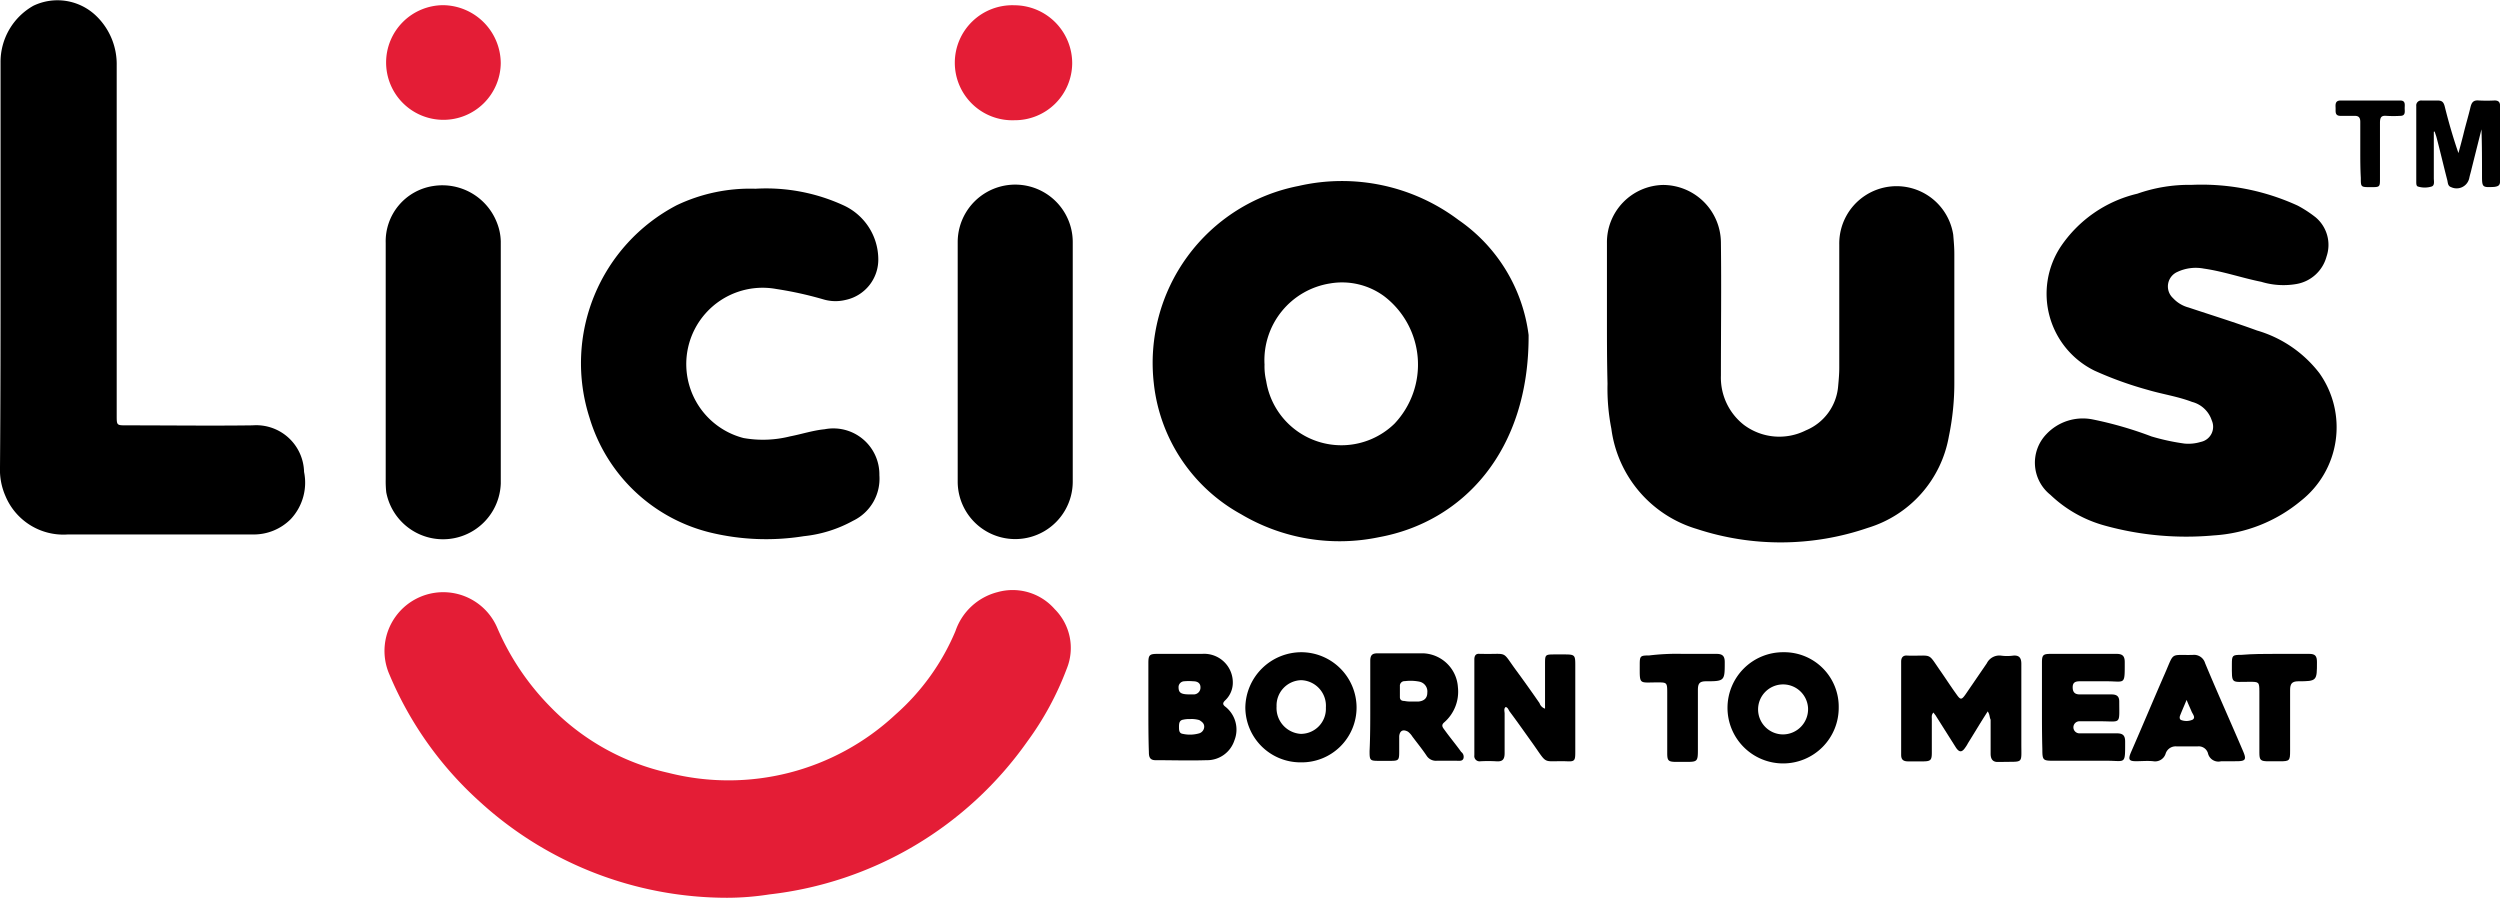 <svg xmlns="http://www.w3.org/2000/svg" width="113.389" height="40.715" viewBox="0 0 113.389 40.715">
  <g id="Group_13761" data-name="Group 13761" transform="translate(-4001.386 -319)">
    <g id="Logo_copy_licious_Black_copy" data-name="Logo copy_licious Black copy" transform="translate(4001.486 318.945)">
      <path id="Path_3817" data-name="Path 3817" d="M85.611,121.7a16.636,16.636,0,0,1-11.232-4.374,16.168,16.168,0,0,1-4.075-5.74,2.664,2.664,0,0,1,4.871-2.162,11.645,11.645,0,0,0,2.435,3.628,10.711,10.711,0,0,0,5.343,2.982A11.09,11.09,0,0,0,93.24,113.4a10.418,10.418,0,0,0,2.733-3.8,2.729,2.729,0,0,1,1.913-1.764,2.531,2.531,0,0,1,2.584.77,2.49,2.49,0,0,1,.547,2.709,13.71,13.71,0,0,1-1.789,3.3,16.6,16.6,0,0,1-11.7,6.933A12.407,12.407,0,0,1,85.611,121.7Z" transform="translate(-52.736 -80.926)" fill="#e41d36"/>
      <path id="Path_3818" data-name="Path 3818" d="M227.3,40.154c.025,5.268-2.982,8.474-6.784,9.169a8.752,8.752,0,0,1-6.262-1.044,7.716,7.716,0,0,1-3.951-5.914,8.179,8.179,0,0,1,6.56-8.971,8.791,8.791,0,0,1,7.256,1.541A7.474,7.474,0,0,1,227.3,40.154Zm-11.977,1.317a2.881,2.881,0,0,0,.075.77,3.453,3.453,0,0,0,5.815,1.938,3.9,3.9,0,0,0-.472-5.79,3.223,3.223,0,0,0-2.46-.572A3.527,3.527,0,0,0,215.321,41.471Z" transform="translate(-158.069 -24.904)"/>
      <path id="Path_3819" data-name="Path 3819" d="M293.2,39.838v-3.4a2.6,2.6,0,0,1,2.535-2.634,2.63,2.63,0,0,1,2.634,2.609c.025,2.013,0,4.026,0,6.038a2.719,2.719,0,0,0,1.044,2.236,2.678,2.678,0,0,0,2.808.248,2.377,2.377,0,0,0,1.466-2.013c.025-.273.05-.547.05-.82V36.509a2.6,2.6,0,0,1,5.169-.447c.025.3.05.572.05.87v5.79a11.875,11.875,0,0,1-.248,2.485,5.29,5.29,0,0,1-3.678,4.15,12.174,12.174,0,0,1-7.753.05,5.484,5.484,0,0,1-3.877-4.547,9.411,9.411,0,0,1-.174-2.038C293.2,41.777,293.2,40.808,293.2,39.838Z" transform="translate(-220.416 -25.36)"/>
      <path id="Path_3820" data-name="Path 3820" d="M-.075,12.044V2.9A2.924,2.924,0,0,1,1.416.315,2.53,2.53,0,0,1,4.274.787a3.039,3.039,0,0,1,.919,2.236V18.9c0,.447,0,.447.447.447,1.913,0,3.827.025,5.715,0a2.17,2.17,0,0,1,2.336,2.112,2.423,2.423,0,0,1-.6,2.137,2.364,2.364,0,0,1-1.715.7h-8.4A2.848,2.848,0,0,1,.148,22.555,2.965,2.965,0,0,1-.1,21.238C-.075,18.157-.075,15.1-.075,12.044Z"/>
      <path id="Path_3821" data-name="Path 3821" d="M378.388,33.789a10.451,10.451,0,0,1,4.821.944,5.479,5.479,0,0,1,.8.522,1.634,1.634,0,0,1,.5,1.789,1.714,1.714,0,0,1-1.367,1.242,3.438,3.438,0,0,1-1.59-.1c-.87-.174-1.715-.472-2.609-.6a1.953,1.953,0,0,0-1.193.149.72.72,0,0,0-.2,1.193,1.469,1.469,0,0,0,.7.422c1.044.348,2.087.671,3.106,1.044a5.511,5.511,0,0,1,2.833,1.938,4.245,4.245,0,0,1-.845,5.79,6.826,6.826,0,0,1-3.951,1.566,13.845,13.845,0,0,1-4.945-.447,5.773,5.773,0,0,1-2.46-1.392A1.865,1.865,0,0,1,371.8,45.1a2.271,2.271,0,0,1,2.112-.671,17.043,17.043,0,0,1,2.659.77,9.944,9.944,0,0,0,1.491.323,1.91,1.91,0,0,0,.745-.075.7.7,0,0,0,.5-.969,1.276,1.276,0,0,0-.895-.845c-.646-.248-1.342-.348-2.013-.547a16.391,16.391,0,0,1-2.41-.87,3.884,3.884,0,0,1-1.541-5.616,5.788,5.788,0,0,1,3.479-2.41A7.058,7.058,0,0,1,378.388,33.789Z" transform="translate(-279.089 -25.349)"/>
      <path id="Path_3822" data-name="Path 3822" d="M113.788,34.48a8.4,8.4,0,0,1,4.026.77,2.7,2.7,0,0,1,1.541,2.386,1.871,1.871,0,0,1-1.491,1.889,1.92,1.92,0,0,1-.994-.025,16.47,16.47,0,0,0-2.137-.472,3.463,3.463,0,0,0-1.491,6.759,5.038,5.038,0,0,0,2.112-.075c.522-.1,1.044-.273,1.566-.323a2.087,2.087,0,0,1,2.485,2.087,2.114,2.114,0,0,1-1.193,2.063,5.878,5.878,0,0,1-2.236.7,10.769,10.769,0,0,1-4.274-.174,7.606,7.606,0,0,1-5.442-5.194,8.082,8.082,0,0,1,3.951-9.642A7.731,7.731,0,0,1,113.788,34.48Z" transform="translate(-79.62 -25.865)"/>
      <path id="Path_3823" data-name="Path 3823" d="M179.918,41.776v5.392a2.609,2.609,0,0,1-5.218.025V36.309a2.609,2.609,0,1,1,5.218.025Z" transform="translate(-131.363 -25.284)"/>
      <path id="Path_3824" data-name="Path 3824" d="M70.3,41.854V36.462a2.535,2.535,0,0,1,2.162-2.584,2.653,2.653,0,0,1,2.883,1.665,2.442,2.442,0,0,1,.174.845V47.371a2.621,2.621,0,0,1-5.194.4,4.788,4.788,0,0,1-.025-.6Z" transform="translate(-52.906 -25.387)"/>
      <path id="Path_3825" data-name="Path 3825" d="M179.813,3.63A2.6,2.6,0,0,1,177.2,6.214,2.609,2.609,0,1,1,177.2,1,2.63,2.63,0,0,1,179.813,3.63Z" transform="translate(-131.283 -0.706)" fill="#e41d36"/>
      <path id="Path_3826" data-name="Path 3826" d="M75.592,3.634A2.6,2.6,0,1,1,72.983,1,2.646,2.646,0,0,1,75.592,3.634Z" transform="translate(-52.98 -0.71)" fill="#e41d36"/>
      <path id="Path_3827" data-name="Path 3827" d="M350.826,122.223c-.323.5-.6.969-.895,1.441a1.389,1.389,0,0,1-.124.2c-.149.224-.273.224-.422,0l-.895-1.416c-.025-.05-.075-.1-.124-.174-.1.1-.075.2-.075.3v1.516c0,.348-.05.4-.422.4h-.646c-.224,0-.323-.075-.323-.3v-4.224c0-.2.1-.3.3-.273h.025c1.143.025.845-.174,1.491.745.224.323.447.671.7,1.019.174.248.224.248.4,0l.969-1.416a.635.635,0,0,1,.646-.348,2.012,2.012,0,0,0,.547,0c.273-.025.373.1.373.373v3.628c0,.919.1.8-.82.82h-.2c-.273.025-.373-.124-.373-.373V122.6C350.9,122.472,350.926,122.372,350.826,122.223Z" transform="translate(-260.772 -89.902)"/>
      <path id="Path_3828" data-name="Path 3828" d="M272.206,121.874v-2.013c0-.447,0-.447.472-.447h.4c.472,0,.5.025.5.472v3.951c0,.4-.025.447-.422.422-1.069-.025-.82.174-1.466-.745-.373-.522-.721-1.019-1.093-1.516-.05-.075-.075-.174-.174-.2-.1.075-.05.2-.05.3v1.789c0,.3-.1.4-.4.373a6.5,6.5,0,0,0-.7,0,.238.238,0,0,1-.273-.273v-4.349c0-.174.075-.273.248-.249h.124c1.193.025.845-.174,1.541.77.348.472.7.969,1.044,1.466A.392.392,0,0,0,272.206,121.874Z" transform="translate(-202.23 -89.677)"/>
      <path id="Path_3829" data-name="Path 3829" d="M209.5,121.81v-1.988c0-.373.05-.422.422-.422h2.013a1.3,1.3,0,0,1,1.392,1.392,1.105,1.105,0,0,1-.348.721c-.1.1-.124.174,0,.273a1.321,1.321,0,0,1,.422,1.541,1.3,1.3,0,0,1-1.267.895c-.77.025-1.541,0-2.311,0-.273,0-.3-.174-.3-.373C209.5,123.2,209.5,122.506,209.5,121.81Zm1.889.547a1.209,1.209,0,0,0-.3.025c-.174.025-.2.149-.2.323,0,.149,0,.3.174.323a1.517,1.517,0,0,0,.746-.025.321.321,0,0,0,.224-.3c0-.149-.1-.224-.224-.3A1.231,1.231,0,0,0,211.389,122.357Zm0-1.118h.174a.308.308,0,0,0,.3-.323c0-.2-.149-.273-.323-.273a2.393,2.393,0,0,0-.422,0,.267.267,0,0,0-.249.248C210.867,121.164,210.966,121.239,211.389,121.239Z" transform="translate(-157.515 -89.688)"/>
      <path id="Path_3830" data-name="Path 3830" d="M249.925,121.735v-2.087c0-.249.075-.348.323-.348h2.087a1.641,1.641,0,0,1,1.566,1.541,1.845,1.845,0,0,1-.621,1.59c-.149.124-.075.224,0,.323.248.348.522.671.77,1.019a.272.272,0,0,1,.1.3c-.05.124-.174.1-.3.1h-.919a.5.5,0,0,1-.447-.224c-.2-.3-.422-.572-.646-.87a.858.858,0,0,0-.2-.224c-.224-.124-.373-.05-.4.2v.7c0,.4-.025.422-.422.422h-.5c-.4,0-.422-.025-.422-.422v-.025C249.925,123.077,249.925,122.406,249.925,121.735Zm1.864-.248h.323c.249-.025.4-.149.4-.4a.454.454,0,0,0-.348-.5,2.031,2.031,0,0,0-.671-.025.209.209,0,0,0-.224.224v.5c0,.124.075.174.2.174A1.417,1.417,0,0,0,251.789,121.487Z" transform="translate(-187.876 -89.613)"/>
      <path id="Path_3831" data-name="Path 3831" d="M229.71,124.09a2.5,2.5,0,0,1-2.51-2.485,2.545,2.545,0,0,1,2.56-2.51,2.514,2.514,0,0,1,2.485,2.51A2.488,2.488,0,0,1,229.71,124.09Zm1.143-2.485a1.161,1.161,0,0,0-1.118-1.242,1.147,1.147,0,0,0-1.118,1.193,1.173,1.173,0,0,0,1.093,1.242A1.137,1.137,0,0,0,230.853,121.605Z" transform="translate(-170.817 -89.458)"/>
      <path id="Path_3832" data-name="Path 3832" d="M317.735,119.1a2.472,2.472,0,0,1,2.51,2.51,2.522,2.522,0,1,1-2.51-2.51Zm1.118,2.51a1.134,1.134,0,1,0-1.143,1.218A1.144,1.144,0,0,0,318.853,121.61Z" transform="translate(-236.949 -89.463)"/>
      <path id="Path_3833" data-name="Path 3833" d="M372.6,121.81V119.8c0-.348.05-.4.4-.4h2.982c.273,0,.373.1.373.373,0,1.069.025.87-.82.87h-1.218c-.2,0-.323.05-.323.273s.1.323.323.323h1.441c.249,0,.348.1.348.323,0,1.069.1.895-.87.895h-.919a.274.274,0,1,0,0,.547H376c.273,0,.373.1.373.373,0,1.069.025.87-.82.87h-2.435c-.472,0-.5-.025-.5-.522C372.6,123.1,372.6,122.457,372.6,121.81Z" transform="translate(-280.086 -89.688)"/>
      <path id="Path_3834" data-name="Path 3834" d="M393.056,124.421h-.323a.487.487,0,0,1-.6-.373.437.437,0,0,0-.472-.3h-.944a.475.475,0,0,0-.5.323.5.5,0,0,1-.572.348c-.249-.025-.522,0-.77,0-.323,0-.373-.075-.224-.422.522-1.193,1.019-2.386,1.541-3.578.422-.969.224-.8,1.242-.82a.523.523,0,0,1,.572.373c.547,1.317,1.143,2.634,1.715,3.976.174.4.124.472-.3.472Zm-1.889-2.783c-.124.3-.224.522-.3.721-.025.075-.025.174.074.2a.682.682,0,0,0,.5-.025c.149-.1,0-.249-.05-.373S391.266,121.886,391.167,121.638Z" transform="translate(-292.092 -89.839)"/>
      <path id="Path_3835" data-name="Path 3835" d="M441.7,19.807v2.112c0,.124.05.323-.1.373a1.059,1.059,0,0,1-.621,0c-.075-.025-.075-.124-.075-.224V18.639a.223.223,0,0,1,.248-.248h.721c.2,0,.273.075.323.273.174.7.373,1.392.621,2.112.075-.273.149-.547.224-.845.1-.422.224-.82.323-1.242.05-.2.124-.323.373-.3a6.972,6.972,0,0,0,.721,0c.174,0,.248.075.248.248v3.4c0,.2-.075.248-.273.273-.522.025-.547.025-.547-.5,0-.7,0-1.416-.025-2.112L443.41,21.5c-.025.124-.075.273-.1.4a.585.585,0,0,1-.82.422c-.149-.05-.149-.174-.174-.3-.174-.671-.323-1.317-.5-1.988l-.075-.224C441.72,19.782,441.72,19.807,441.7,19.807Z" transform="translate(-331.413 -13.777)"/>
      <path id="Path_3836" data-name="Path 3836" d="M301.137,119.4h1.541c.273,0,.373.1.373.373,0,.845,0,.87-.845.87-.3,0-.373.1-.373.4v2.709c0,.522-.025.547-.522.547h-.447c-.373,0-.422-.05-.422-.4v-2.758c0-.447-.025-.447-.447-.447-.845,0-.8.124-.8-.8,0-.4.025-.422.422-.422A10.324,10.324,0,0,1,301.137,119.4Z" transform="translate(-224.924 -89.688)"/>
      <path id="Path_3837" data-name="Path 3837" d="M409.261,119.4H410.8c.273,0,.348.1.348.373,0,.845,0,.87-.845.87-.3,0-.373.124-.373.4V123.8c0,.447-.025.472-.472.472h-.5c-.373,0-.422-.05-.422-.4v-2.758c0-.447-.025-.447-.447-.447-.845,0-.8.124-.8-.8,0-.4.025-.422.422-.422C408.243,119.4,408.764,119.4,409.261,119.4Z" transform="translate(-306.161 -89.688)"/>
      <path id="Path_3838" data-name="Path 3838" d="M427.308,20.686V19.369c0-.2-.075-.273-.249-.273h-.646c-.249,0-.224-.174-.224-.323s-.05-.373.224-.373h2.709c.249,0,.2.2.2.348s.05.348-.2.348a5.182,5.182,0,0,1-.621,0c-.248-.025-.3.075-.3.323v2.51c0,.4,0,.4-.422.4-.447,0-.447,0-.447-.422C427.308,21.481,427.308,21.084,427.308,20.686Z" transform="translate(-320.356 -13.786)"/>
    </g>
  </g>
</svg>

